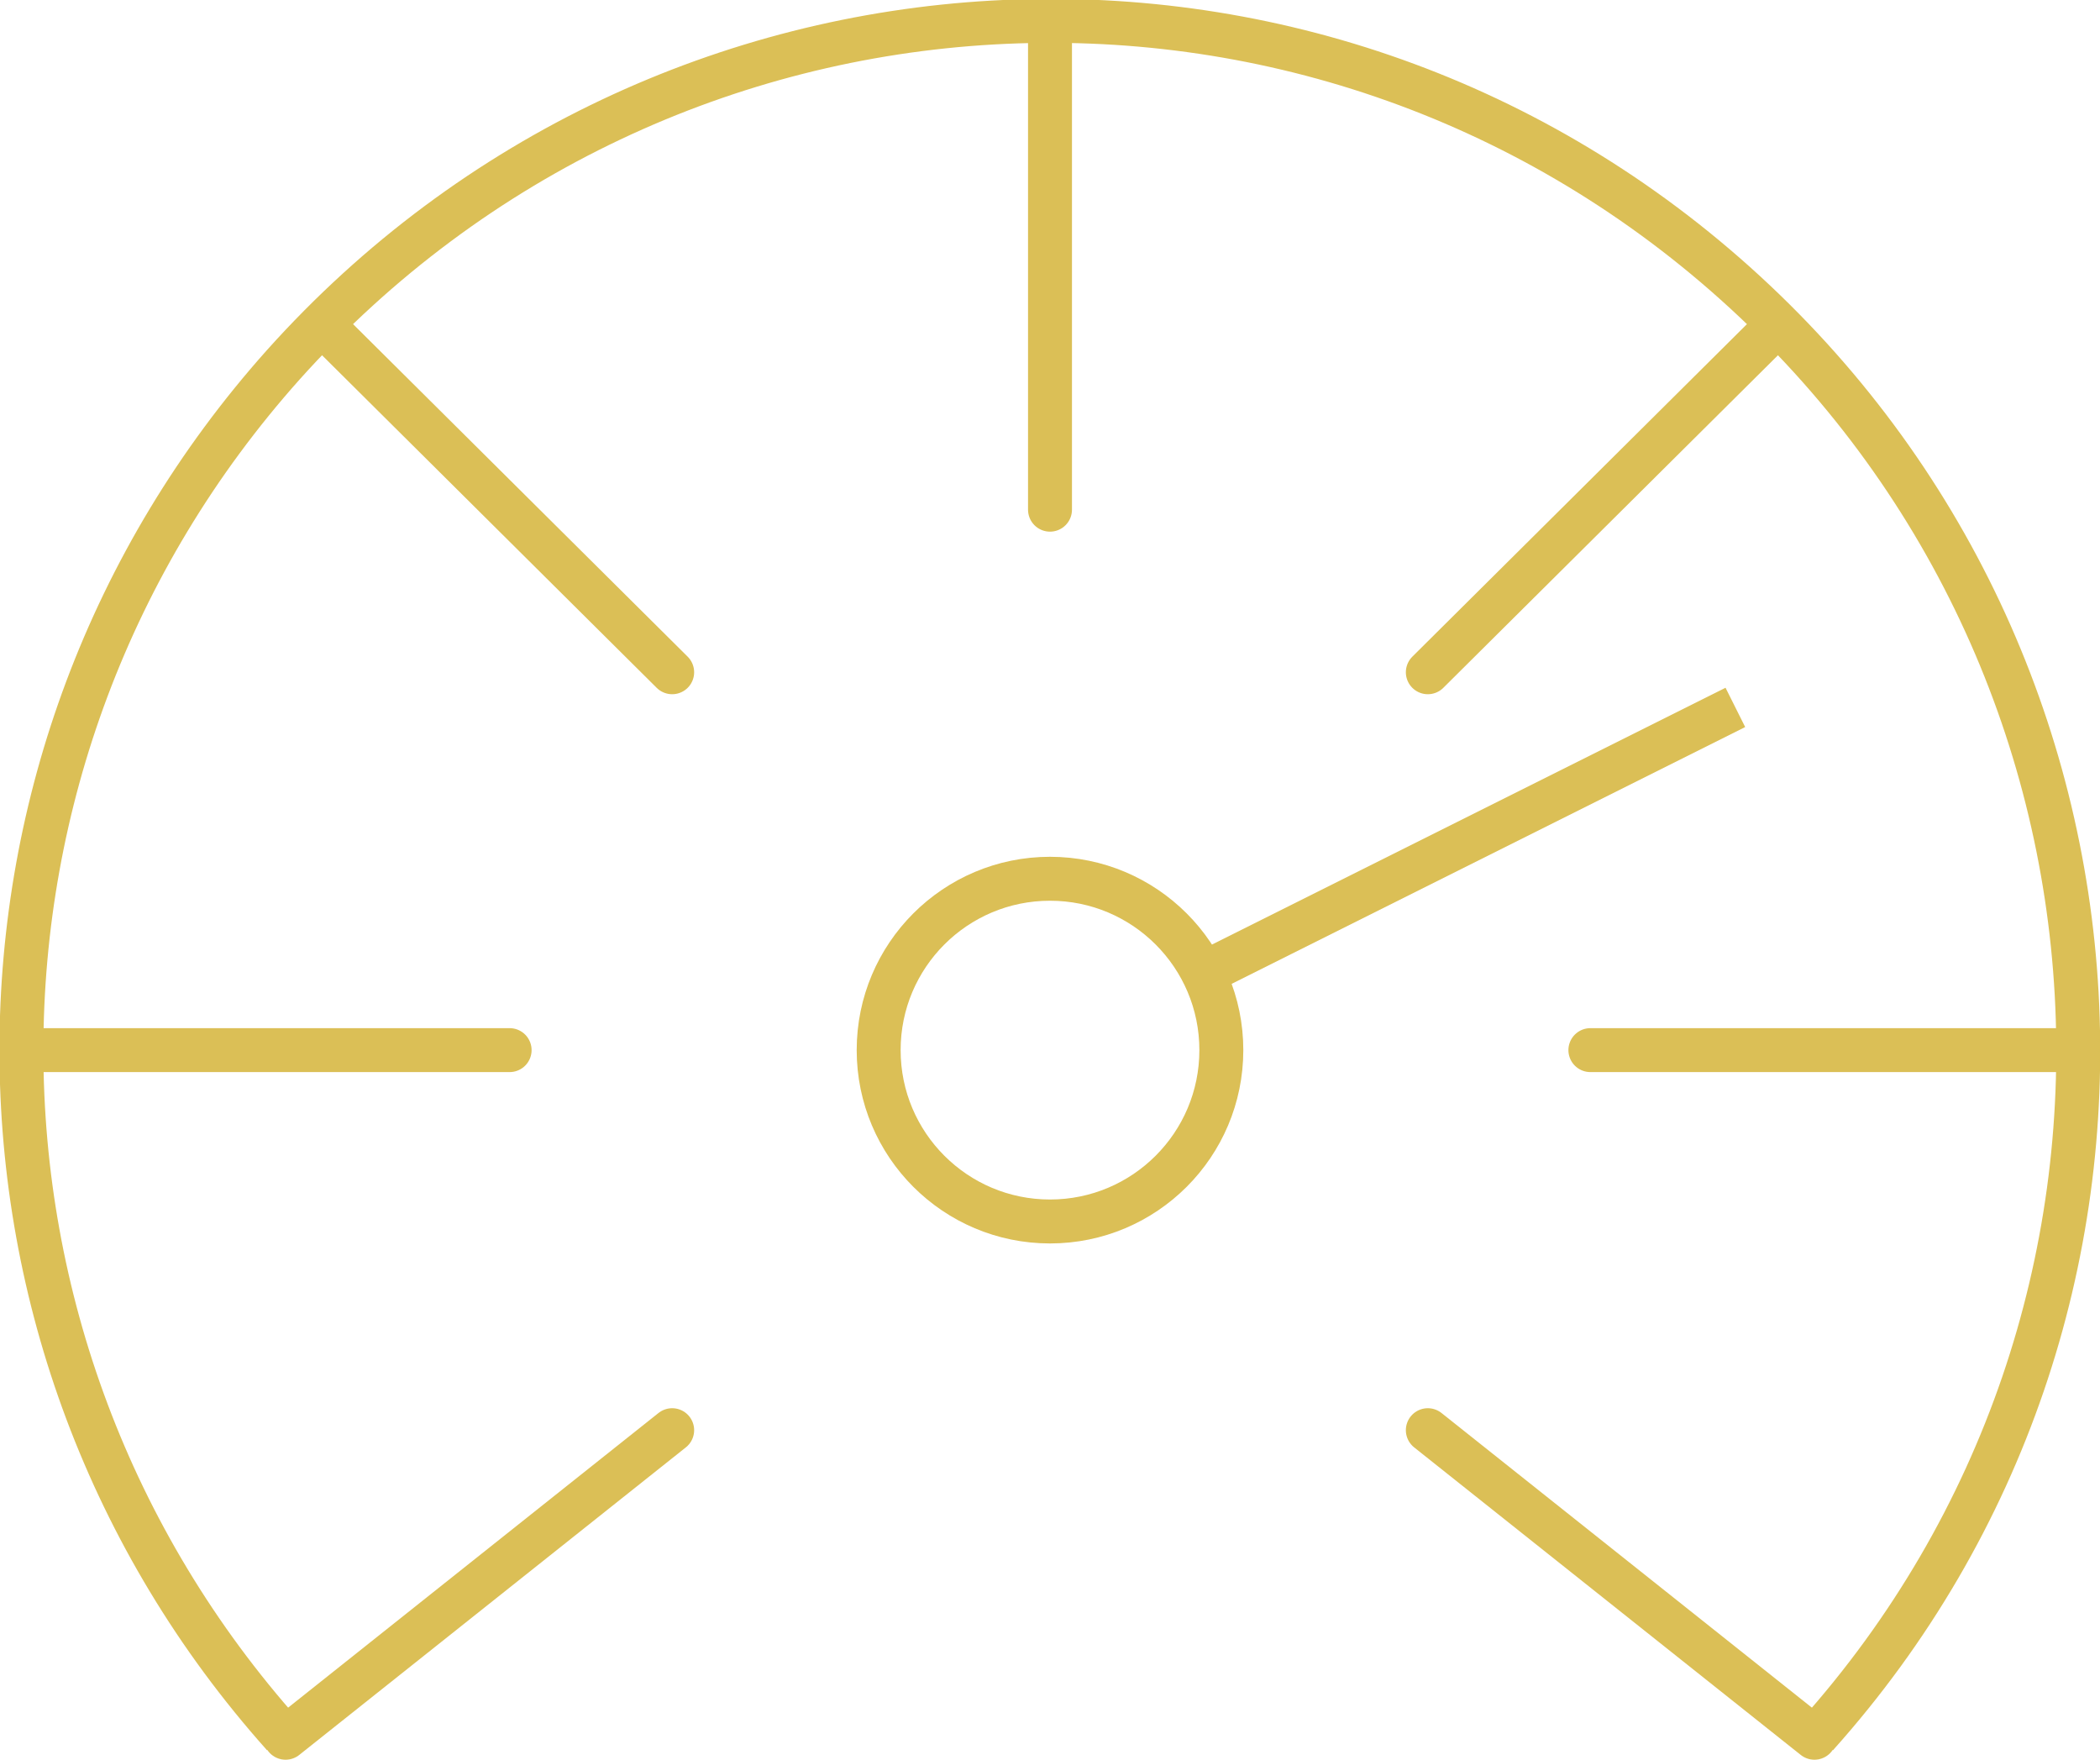 <?xml version="1.0" encoding="utf-8"?>
<!-- Generator: Adobe Illustrator 25.0.0, SVG Export Plug-In . SVG Version: 6.00 Build 0)  -->
<svg version="1.1" id="Layer_1" xmlns="http://www.w3.org/2000/svg" xmlns:xlink="http://www.w3.org/1999/xlink" x="0px" y="0px"
	 viewBox="0 0 95.6 80.1" style="enable-background:new 0 0 95.6 80.1;" xml:space="preserve">
<style type="text/css">
	.st0{fill:none;stroke:#DBBF56;stroke-width:2;stroke-linecap:round;stroke-miterlimit:10;}
	.st1{fill:none;stroke:#DBBF56;stroke-width:2;stroke-miterlimit:10;}
</style>
<g>
	<path class="st0" d="M72.4,47.8h22.2 M1,47.8h22.2 M47.8,1v22.2 M65,65.1l17.6,14 M14.7,14.8l15.9,15.8 M30.6,65.1l-17.6,14
		 M80.9,14.8L65,30.6"/>
	<circle class="st1" cx="47.8" cy="47.8" r="7.8"/>
	<line class="st1" x1="79" y1="32.2" x2="54.8" y2="44.3"/>
	<path class="st1" d="M82.7,79C99.9,59.8,98.3,30.2,79,12.9S30.2-2.7,12.9,16.6C-3,34.4-3,61.2,12.9,79"/>
</g>
</svg>
